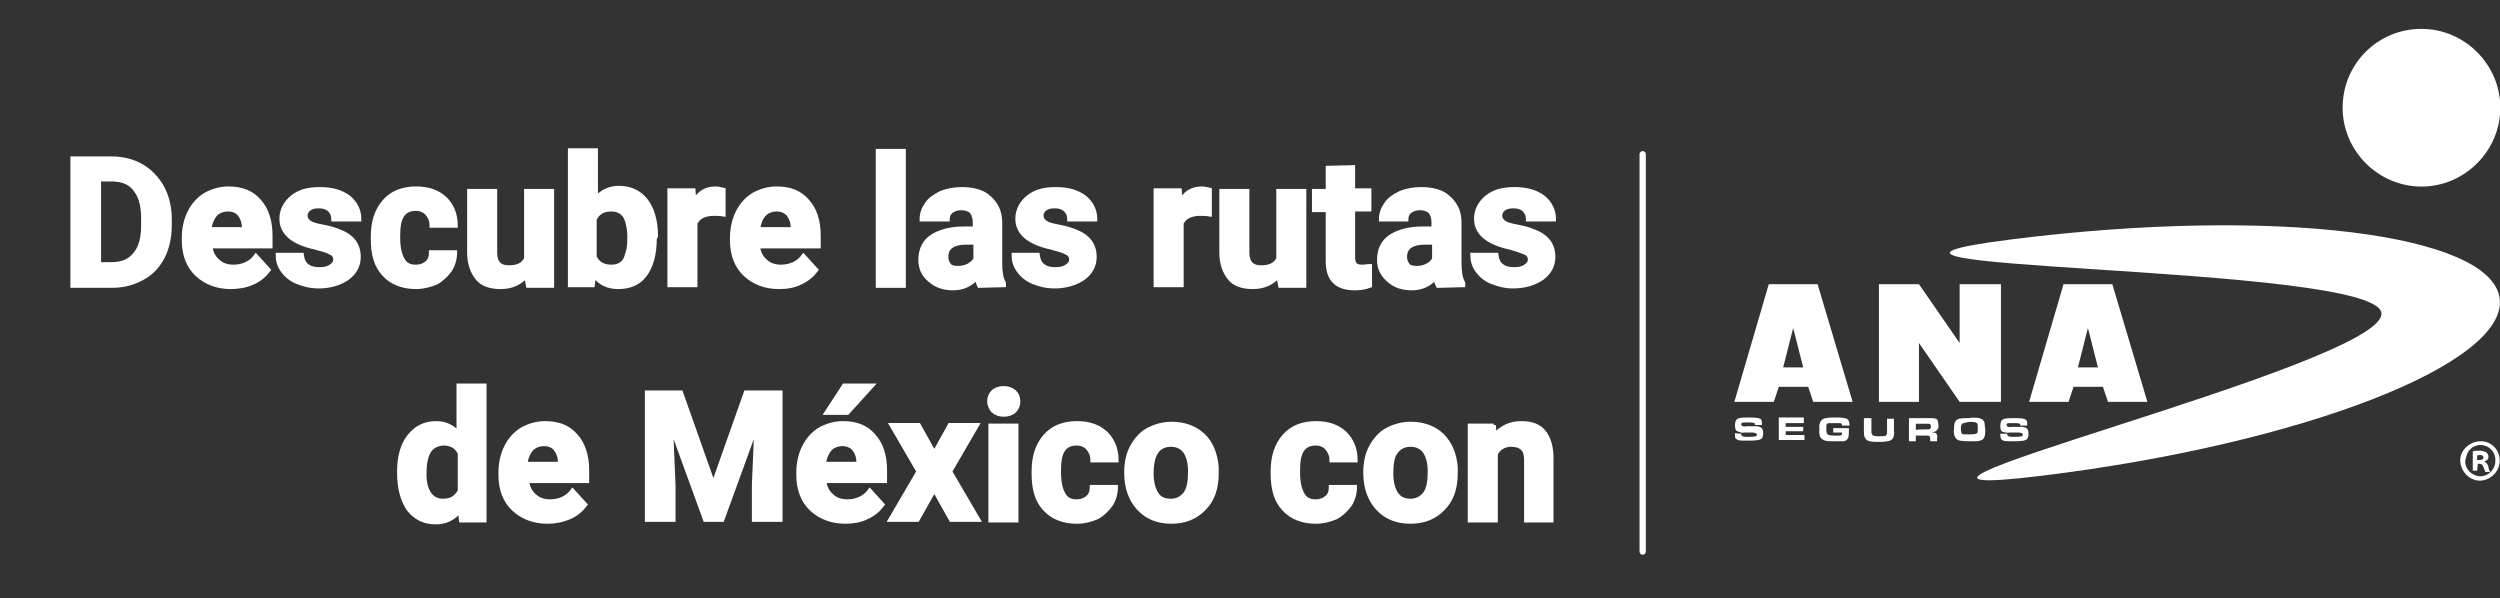 <?xml version="1.0" encoding="utf-8"?>
<!-- Generator: Adobe Illustrator 25.4.1, SVG Export Plug-In . SVG Version: 6.00 Build 0)  -->
<svg version="1.1" id="Capa_1" xmlns="http://www.w3.org/2000/svg" xmlns:xlink="http://www.w3.org/1999/xlink" x="0px" y="0px"
	 viewBox="0 0 399.5 95.6" style="enable-background:new 0 0 399.5 95.6;" xml:space="preserve">
<rect x="0" y="0" width="399.5" height="95.6" fill="#333333" stroke="none"/>
<style type="text/css">
	.st0{enable-background:new    ;}
	.st1{fill:#FFFFFF;}
	.st2{fill:#FFFFFF;stroke:#FFFFFF;stroke-width:0.7;}
	.st3{fill:#FFFFFF;stroke:#FFFFFF;stroke-linecap:round;}
</style>
<g id="logoanadescubre" transform="translate(-590.3 -146.456)">
	<g class="st0">
		<path class="st1" d="M601.9,192.1v-20.3h6.2c1.8,0,3.4,0.4,4.8,1.2c1.4,0.8,2.5,2,3.3,3.4c0.8,1.5,1.2,3.2,1.2,5.1v1
			c0,1.9-0.4,3.6-1.1,5c-0.8,1.5-1.8,2.6-3.3,3.4c-1.5,0.8-3,1.2-4.8,1.2L601.9,192.1L601.9,192.1z M606.1,175.1v13.6h2
			c1.7,0,2.9-0.5,3.8-1.6c0.9-1.1,1.3-2.6,1.3-4.6v-1.1c0-2.1-0.4-3.6-1.3-4.7c-0.8-1.1-2.1-1.6-3.8-1.6L606.1,175.1L606.1,175.1z"
			/>
		<path class="st1" d="M627.2,192.3c-2.2,0-4-0.7-5.4-2c-1.4-1.3-2.1-3.2-2.1-5.4v-0.4c0-1.5,0.3-2.9,0.9-4.1
			c0.6-1.2,1.4-2.1,2.5-2.8c1.1-0.6,2.3-1,3.7-1c2.1,0,3.7,0.6,4.9,2c1.2,1.3,1.8,3.2,1.8,5.5v1.7h-9.6c0.1,1,0.5,1.8,1.2,2.4
			c0.6,0.6,1.5,0.9,2.5,0.9c1.5,0,2.8-0.6,3.6-1.7l2,2.2c-0.6,0.8-1.4,1.5-2.5,2C629.6,192.1,628.4,192.3,627.2,192.3z M626.7,179.9
			c-0.8,0-1.5,0.3-2,0.8c-0.5,0.6-0.8,1.3-1,2.4h5.6v-0.3c0-0.9-0.3-1.6-0.7-2.1C628.2,180.2,627.6,179.9,626.7,179.9z"/>
		<path class="st1" d="M643.9,187.9c0-0.5-0.3-0.9-0.8-1.1c-0.5-0.3-1.3-0.5-2.4-0.8c-3.6-0.8-5.4-2.3-5.4-4.6
			c0-1.3,0.6-2.5,1.7-3.4c1.1-0.9,2.5-1.3,4.4-1.3c1.9,0,3.4,0.4,4.6,1.3c1.1,0.9,1.7,2.1,1.7,3.5h-4.1c0-0.6-0.2-1.1-0.6-1.5
			s-1-0.6-1.7-0.6c-0.7,0-1.2,0.1-1.6,0.4s-0.6,0.7-0.6,1.1s0.2,0.8,0.6,1.1c0.4,0.3,1.1,0.5,2.2,0.7c1,0.2,1.8,0.4,2.5,0.7
			c2.2,0.8,3.2,2.2,3.2,4.1c0,1.4-0.6,2.5-1.8,3.4c-1.2,0.8-2.7,1.3-4.6,1.3c-1.3,0-2.4-0.3-3.4-0.7c-1-0.4-1.8-1.1-2.3-1.8
			c-0.6-0.8-0.8-1.7-0.8-2.5h3.8c0.1,0.7,0.3,1.3,0.8,1.7s1.1,0.6,2,0.6c0.8,0,1.3-0.1,1.8-0.4C643.7,188.7,643.9,188.4,643.9,187.9
			z"/>
		<path class="st1" d="M656.7,189.1c0.8,0,1.3-0.2,1.8-0.6c0.5-0.4,0.7-1,0.7-1.7h3.8c0,1-0.3,2-0.8,2.8c-0.6,0.8-1.3,1.5-2.2,2
			c-1,0.4-2,0.7-3.2,0.7c-2.2,0-3.9-0.7-5.1-2c-1.3-1.4-1.8-3.2-1.8-5.7v-0.3c0-2.4,0.6-4.2,1.8-5.6s2.9-2.1,5.1-2.1
			c1.9,0,3.4,0.5,4.6,1.6c1.1,1.1,1.7,2.5,1.7,4.3h-3.8c0-0.8-0.3-1.4-0.7-1.9c-0.4-0.5-1.1-0.8-1.8-0.8c-1,0-1.7,0.3-2.2,1
			c-0.5,0.7-0.7,1.8-0.7,3.3v0.4c0,1.6,0.3,2.7,0.7,3.4C655,188.7,655.7,189.1,656.7,189.1z"/>
		<path class="st1" d="M674.4,190.5c-1,1.2-2.4,1.8-4.1,1.8c-1.6,0-2.9-0.4-3.7-1.4s-1.3-2.3-1.3-4.1V177h4.1v9.8
			c0,1.6,0.7,2.4,2.2,2.4c1.4,0,2.3-0.4,2.8-1.4V177h4.1v15.1h-3.8L674.4,190.5z"/>
		<path class="st1" d="M694.9,184.6c0,2.4-0.5,4.3-1.5,5.7s-2.5,2-4.3,2c-1.7,0-2.9-0.6-3.9-1.9l-0.2,1.6h-3.6v-21.5h4.1v7.7
			c1-1.1,2.2-1.7,3.7-1.7c1.8,0,3.3,0.7,4.3,2c1,1.3,1.6,3.2,1.6,5.7L694.9,184.6L694.9,184.6z M690.9,184.4c0-1.5-0.3-2.7-0.7-3.4
			c-0.5-0.7-1.2-1.1-2.2-1.1c-1.3,0-2.2,0.5-2.7,1.6v6c0.5,1.1,1.4,1.6,2.7,1.6c1.3,0,2.2-0.6,2.5-1.9
			C690.8,186.5,690.9,185.6,690.9,184.4z"/>
		<path class="st1" d="M705.9,180.7c-0.6-0.1-1-0.1-1.5-0.1c-1.5,0-2.5,0.5-3,1.5v9.9h-4.1v-15.1h3.8l0.1,1.8
			c0.8-1.4,1.9-2.1,3.4-2.1c0.4,0,0.9,0.1,1.3,0.2L705.9,180.7z"/>
		<path class="st1" d="M714.8,192.3c-2.2,0-4-0.7-5.4-2c-1.4-1.3-2.1-3.2-2.1-5.4v-0.4c0-1.5,0.3-2.9,0.9-4.1
			c0.6-1.2,1.4-2.1,2.5-2.8c1.1-0.6,2.3-1,3.7-1c2.1,0,3.7,0.6,4.9,2c1.2,1.3,1.8,3.2,1.8,5.5v1.7h-9.7c0.1,1,0.5,1.8,1.2,2.4
			c0.6,0.6,1.5,0.9,2.5,0.9c1.5,0,2.8-0.6,3.6-1.7l2,2.2c-0.6,0.8-1.4,1.5-2.5,2C717.2,192.1,716.1,192.3,714.8,192.3z M714.4,179.9
			c-0.8,0-1.5,0.3-2,0.8s-0.8,1.3-1,2.4h5.6v-0.3c0-0.9-0.3-1.6-0.7-2.1C715.9,180.2,715.2,179.9,714.4,179.9z"/>
		<path class="st1" d="M734.7,192.1h-4.1v-21.5h4.1V192.1z"/>
		<path class="st1" d="M746.8,192.1c-0.2-0.4-0.3-0.8-0.4-1.3c-1,1.1-2.2,1.7-3.8,1.7c-1.5,0-2.7-0.4-3.7-1.3
			c-1-0.8-1.5-1.9-1.5-3.2c0-1.6,0.6-2.9,1.8-3.7c1.2-0.8,2.9-1.3,5.1-1.3h1.8V182c0-0.7-0.2-1.3-0.5-1.7c-0.4-0.4-1-0.6-1.7-0.6
			c-0.7,0-1.2,0.2-1.6,0.5c-0.4,0.3-0.6,0.8-0.6,1.3h-4.1c0-0.9,0.3-1.7,0.8-2.4c0.5-0.8,1.3-1.3,2.3-1.8c1-0.4,2.1-0.6,3.3-0.6
			c1.8,0,3.4,0.4,4.4,1.4c1.1,1,1.7,2.2,1.7,3.9v6.5c0,1.5,0.2,2.5,0.6,3.2v0.3L746.8,192.1L746.8,192.1z M743.4,189.3
			c0.6,0,1.1-0.1,1.7-0.4c0.5-0.3,0.9-0.6,1.1-1.1v-2.6h-1.5c-2,0-3.1,0.7-3.2,2.1v0.3c0,0.5,0.2,0.9,0.5,1.3
			C742.3,189.2,742.8,189.3,743.4,189.3z"/>
		<path class="st1" d="M761.5,187.9c0-0.5-0.3-0.9-0.8-1.1c-0.5-0.3-1.3-0.5-2.4-0.8c-3.6-0.8-5.4-2.3-5.4-4.6
			c0-1.3,0.6-2.5,1.7-3.4c1.1-0.9,2.5-1.3,4.4-1.3c1.9,0,3.4,0.4,4.6,1.3c1.1,0.9,1.7,2.1,1.7,3.5h-4.1c0-0.6-0.2-1.1-0.6-1.5
			s-1-0.6-1.7-0.6c-0.7,0-1.2,0.1-1.6,0.4s-0.6,0.7-0.6,1.1s0.2,0.8,0.6,1.1c0.4,0.3,1.1,0.5,2.2,0.7c1,0.2,1.8,0.4,2.5,0.7
			c2.2,0.8,3.2,2.2,3.2,4.1c0,1.4-0.6,2.5-1.8,3.4c-1.2,0.8-2.7,1.3-4.6,1.3c-1.3,0-2.4-0.3-3.4-0.7c-1-0.4-1.8-1.1-2.3-1.8
			c-0.6-0.8-0.8-1.7-0.8-2.5h3.8c0.1,0.7,0.3,1.3,0.8,1.7s1.1,0.6,2,0.6c0.8,0,1.3-0.1,1.8-0.4C761.3,188.7,761.5,188.4,761.5,187.9
			z"/>
		<path class="st1" d="M783.6,180.7c-0.6-0.1-1-0.1-1.5-0.1c-1.5,0-2.5,0.5-3,1.5v9.9h-4.1v-15.1h3.8l0.1,1.8
			c0.8-1.4,1.9-2.1,3.4-2.1c0.4,0,0.9,0.1,1.3,0.2L783.6,180.7z"/>
		<path class="st1" d="M794.6,190.5c-1,1.2-2.4,1.8-4.1,1.8c-1.6,0-2.9-0.4-3.7-1.4c-0.8-1-1.3-2.3-1.3-4.1V177h4.1v9.8
			c0,1.6,0.7,2.4,2.2,2.4c1.4,0,2.3-0.4,2.8-1.4V177h4.1v15.1h-3.8L794.6,190.5z"/>
		<path class="st1" d="M806.5,173.2v3.7h2.6v3h-2.6v7.6c0,0.6,0.1,1,0.3,1.2c0.2,0.3,0.6,0.4,1.2,0.4c0.4,0,0.8-0.1,1.2-0.1v3.1
			c-0.8,0.3-1.6,0.4-2.4,0.4c-2.9,0-4.3-1.4-4.3-4.3V180h-2.2v-3h2.2v-3.7L806.5,173.2L806.5,173.2z"/>
		<path class="st1" d="M820.1,192.1c-0.2-0.4-0.3-0.8-0.4-1.3c-1,1.1-2.2,1.7-3.8,1.7c-1.5,0-2.7-0.4-3.7-1.3s-1.5-1.9-1.5-3.2
			c0-1.6,0.6-2.9,1.8-3.7s2.9-1.3,5.1-1.3h1.8V182c0-0.7-0.2-1.3-0.5-1.7c-0.4-0.4-1-0.6-1.7-0.6c-0.7,0-1.2,0.2-1.6,0.5
			c-0.4,0.3-0.6,0.8-0.6,1.3H811c0-0.9,0.3-1.7,0.8-2.4c0.5-0.8,1.3-1.3,2.3-1.8c1-0.4,2.1-0.6,3.3-0.6c1.8,0,3.4,0.4,4.4,1.4
			c1.1,1,1.7,2.2,1.7,3.9v6.5c0,1.5,0.2,2.5,0.6,3.2v0.3L820.1,192.1L820.1,192.1z M816.7,189.3c0.6,0,1.1-0.1,1.7-0.4
			c0.5-0.3,0.9-0.6,1.1-1.1v-2.6H818c-2,0-3.1,0.7-3.2,2.1v0.3c0,0.5,0.2,0.9,0.5,1.3C815.6,189.2,816.1,189.3,816.7,189.3z"/>
		<path class="st1" d="M834.8,187.9c0-0.5-0.3-0.9-0.8-1.1s-1.3-0.5-2.4-0.8c-3.6-0.8-5.4-2.3-5.4-4.6c0-1.3,0.6-2.5,1.7-3.4
			c1.1-0.9,2.5-1.3,4.4-1.3c1.9,0,3.4,0.4,4.6,1.3c1.1,0.9,1.7,2.1,1.7,3.5h-4.1c0-0.6-0.2-1.1-0.6-1.5c-0.4-0.4-1-0.6-1.7-0.6
			c-0.7,0-1.2,0.1-1.6,0.4s-0.6,0.7-0.6,1.1s0.2,0.8,0.6,1.1c0.4,0.3,1.1,0.5,2.2,0.7c1,0.2,1.8,0.4,2.5,0.7
			c2.2,0.8,3.2,2.2,3.2,4.1c0,1.4-0.6,2.5-1.8,3.4c-1.2,0.8-2.7,1.3-4.6,1.3c-1.3,0-2.4-0.3-3.4-0.7c-1-0.4-1.8-1.1-2.3-1.8
			c-0.6-0.8-0.8-1.7-0.8-2.5h3.8c0.1,0.7,0.3,1.3,0.8,1.7s1.1,0.6,2,0.6c0.8,0,1.3-0.1,1.8-0.4C834.6,188.7,834.8,188.4,834.8,187.9
			z"/>
	</g>
	<g class="st0">
		<path class="st2" d="M601.9,192.1v-20.3h6.2c1.8,0,3.4,0.4,4.8,1.2c1.4,0.8,2.5,2,3.3,3.4c0.8,1.5,1.2,3.2,1.2,5.1v1
			c0,1.9-0.4,3.6-1.1,5c-0.8,1.5-1.8,2.6-3.3,3.4c-1.5,0.8-3,1.2-4.8,1.2L601.9,192.1L601.9,192.1z M606.1,175.1v13.6h2
			c1.7,0,2.9-0.5,3.8-1.6c0.9-1.1,1.3-2.6,1.3-4.6v-1.1c0-2.1-0.4-3.6-1.3-4.7c-0.8-1.1-2.1-1.6-3.8-1.6L606.1,175.1L606.1,175.1z"
			/>
		<path class="st2" d="M627.2,192.3c-2.2,0-4-0.7-5.4-2c-1.4-1.3-2.1-3.2-2.1-5.4v-0.4c0-1.5,0.3-2.9,0.9-4.1
			c0.6-1.2,1.4-2.1,2.5-2.8c1.1-0.6,2.3-1,3.7-1c2.1,0,3.7,0.6,4.9,2c1.2,1.3,1.8,3.2,1.8,5.5v1.7h-9.6c0.1,1,0.5,1.8,1.2,2.4
			c0.6,0.6,1.5,0.9,2.5,0.9c1.5,0,2.8-0.6,3.6-1.7l2,2.2c-0.6,0.8-1.4,1.5-2.5,2C629.6,192.1,628.4,192.3,627.2,192.3z M626.7,179.9
			c-0.8,0-1.5,0.3-2,0.8c-0.5,0.6-0.8,1.3-1,2.4h5.6v-0.3c0-0.9-0.3-1.6-0.7-2.1C628.2,180.2,627.6,179.9,626.7,179.9z"/>
		<path class="st2" d="M643.9,187.9c0-0.5-0.3-0.9-0.8-1.1c-0.5-0.3-1.3-0.5-2.4-0.8c-3.6-0.8-5.4-2.3-5.4-4.6
			c0-1.3,0.6-2.5,1.7-3.4c1.1-0.9,2.5-1.3,4.4-1.3c1.9,0,3.4,0.4,4.6,1.3c1.1,0.9,1.7,2.1,1.7,3.5h-4.1c0-0.6-0.2-1.1-0.6-1.5
			s-1-0.6-1.7-0.6c-0.7,0-1.2,0.1-1.6,0.4s-0.6,0.7-0.6,1.1s0.2,0.8,0.6,1.1c0.4,0.3,1.1,0.5,2.2,0.7c1,0.2,1.8,0.4,2.5,0.7
			c2.2,0.8,3.2,2.2,3.2,4.1c0,1.4-0.6,2.5-1.8,3.4c-1.2,0.8-2.7,1.3-4.6,1.3c-1.3,0-2.4-0.3-3.4-0.7c-1-0.4-1.8-1.1-2.3-1.8
			c-0.6-0.8-0.8-1.7-0.8-2.5h3.8c0.1,0.7,0.3,1.3,0.8,1.7s1.1,0.6,2,0.6c0.8,0,1.3-0.1,1.8-0.4C643.7,188.7,643.9,188.4,643.9,187.9
			z"/>
		<path class="st2" d="M656.7,189.1c0.8,0,1.3-0.2,1.8-0.6c0.5-0.4,0.7-1,0.7-1.7h3.8c0,1-0.3,2-0.8,2.8c-0.6,0.8-1.3,1.5-2.2,2
			c-1,0.4-2,0.7-3.2,0.7c-2.2,0-3.9-0.7-5.1-2c-1.3-1.4-1.8-3.2-1.8-5.7v-0.3c0-2.4,0.6-4.2,1.8-5.6s2.9-2.1,5.1-2.1
			c1.9,0,3.4,0.5,4.6,1.6c1.1,1.1,1.7,2.5,1.7,4.3h-3.8c0-0.8-0.3-1.4-0.7-1.9c-0.4-0.5-1.1-0.8-1.8-0.8c-1,0-1.7,0.3-2.2,1
			c-0.5,0.7-0.7,1.8-0.7,3.3v0.4c0,1.6,0.3,2.7,0.7,3.4C655,188.7,655.7,189.1,656.7,189.1z"/>
		<path class="st2" d="M674.4,190.5c-1,1.2-2.4,1.8-4.1,1.8c-1.6,0-2.9-0.4-3.7-1.4s-1.3-2.3-1.3-4.1V177h4.1v9.8
			c0,1.6,0.7,2.4,2.2,2.4c1.4,0,2.3-0.4,2.8-1.4V177h4.1v15.1h-3.8L674.4,190.5z"/>
		<path class="st2" d="M694.9,184.6c0,2.4-0.5,4.3-1.5,5.7s-2.5,2-4.3,2c-1.7,0-2.9-0.6-3.9-1.9l-0.2,1.6h-3.6v-21.5h4.1v7.7
			c1-1.1,2.2-1.7,3.7-1.7c1.8,0,3.3,0.7,4.3,2c1,1.3,1.6,3.2,1.6,5.7L694.9,184.6L694.9,184.6z M690.9,184.4c0-1.5-0.3-2.7-0.7-3.4
			c-0.5-0.7-1.2-1.1-2.2-1.1c-1.3,0-2.2,0.5-2.7,1.6v6c0.5,1.1,1.4,1.6,2.7,1.6c1.3,0,2.2-0.6,2.5-1.9
			C690.8,186.5,690.9,185.6,690.9,184.4z"/>
		<path class="st2" d="M705.9,180.7c-0.6-0.1-1-0.1-1.5-0.1c-1.5,0-2.5,0.5-3,1.5v9.9h-4.1v-15.1h3.8l0.1,1.8
			c0.8-1.4,1.9-2.1,3.4-2.1c0.4,0,0.9,0.1,1.3,0.2L705.9,180.7z"/>
		<path class="st2" d="M714.8,192.3c-2.2,0-4-0.7-5.4-2c-1.4-1.3-2.1-3.2-2.1-5.4v-0.4c0-1.5,0.3-2.9,0.9-4.1
			c0.6-1.2,1.4-2.1,2.5-2.8c1.1-0.6,2.3-1,3.7-1c2.1,0,3.7,0.6,4.9,2c1.2,1.3,1.8,3.2,1.8,5.5v1.7h-9.7c0.1,1,0.5,1.8,1.2,2.4
			c0.6,0.6,1.5,0.9,2.5,0.9c1.5,0,2.8-0.6,3.6-1.7l2,2.2c-0.6,0.8-1.4,1.5-2.5,2C717.2,192.1,716.1,192.3,714.8,192.3z M714.4,179.9
			c-0.8,0-1.5,0.3-2,0.8s-0.8,1.3-1,2.4h5.6v-0.3c0-0.9-0.3-1.6-0.7-2.1C715.9,180.2,715.2,179.9,714.4,179.9z"/>
		<path class="st2" d="M734.7,192.1h-4.1v-21.5h4.1V192.1z"/>
		<path class="st2" d="M746.8,192.1c-0.2-0.4-0.3-0.8-0.4-1.3c-1,1.1-2.2,1.7-3.8,1.7c-1.5,0-2.7-0.4-3.7-1.3
			c-1-0.8-1.5-1.9-1.5-3.2c0-1.6,0.6-2.9,1.8-3.7c1.2-0.8,2.9-1.3,5.1-1.3h1.8V182c0-0.7-0.2-1.3-0.5-1.7c-0.4-0.4-1-0.6-1.7-0.6
			c-0.7,0-1.2,0.2-1.6,0.5c-0.4,0.3-0.6,0.8-0.6,1.3h-4.1c0-0.9,0.3-1.7,0.8-2.4c0.5-0.8,1.3-1.3,2.3-1.8c1-0.4,2.1-0.6,3.3-0.6
			c1.8,0,3.4,0.4,4.4,1.4c1.1,1,1.7,2.2,1.7,3.9v6.5c0,1.5,0.2,2.5,0.6,3.2v0.3L746.8,192.1L746.8,192.1z M743.4,189.3
			c0.6,0,1.1-0.1,1.7-0.4c0.5-0.3,0.9-0.6,1.1-1.1v-2.6h-1.5c-2,0-3.1,0.7-3.2,2.1v0.3c0,0.5,0.2,0.9,0.5,1.3
			C742.3,189.2,742.8,189.3,743.4,189.3z"/>
		<path class="st2" d="M761.5,187.9c0-0.5-0.3-0.9-0.8-1.1c-0.5-0.3-1.3-0.5-2.4-0.8c-3.6-0.8-5.4-2.3-5.4-4.6
			c0-1.3,0.6-2.5,1.7-3.4c1.1-0.9,2.5-1.3,4.4-1.3c1.9,0,3.4,0.4,4.6,1.3c1.1,0.9,1.7,2.1,1.7,3.5h-4.1c0-0.6-0.2-1.1-0.6-1.5
			s-1-0.6-1.7-0.6c-0.7,0-1.2,0.1-1.6,0.4s-0.6,0.7-0.6,1.1s0.2,0.8,0.6,1.1c0.4,0.3,1.1,0.5,2.2,0.7c1,0.2,1.8,0.4,2.5,0.7
			c2.2,0.8,3.2,2.2,3.2,4.1c0,1.4-0.6,2.5-1.8,3.4c-1.2,0.8-2.7,1.3-4.6,1.3c-1.3,0-2.4-0.3-3.4-0.7c-1-0.4-1.8-1.1-2.3-1.8
			c-0.6-0.8-0.8-1.7-0.8-2.5h3.8c0.1,0.7,0.3,1.3,0.8,1.7s1.1,0.6,2,0.6c0.8,0,1.3-0.1,1.8-0.4C761.3,188.7,761.5,188.4,761.5,187.9
			z"/>
		<path class="st2" d="M783.6,180.7c-0.6-0.1-1-0.1-1.5-0.1c-1.5,0-2.5,0.5-3,1.5v9.9h-4.1v-15.1h3.8l0.1,1.8
			c0.8-1.4,1.9-2.1,3.4-2.1c0.4,0,0.9,0.1,1.3,0.2L783.6,180.7z"/>
		<path class="st2" d="M794.6,190.5c-1,1.2-2.4,1.8-4.1,1.8c-1.6,0-2.9-0.4-3.7-1.4c-0.8-1-1.3-2.3-1.3-4.1V177h4.1v9.8
			c0,1.6,0.7,2.4,2.2,2.4c1.4,0,2.3-0.4,2.8-1.4V177h4.1v15.1h-3.8L794.6,190.5z"/>
		<path class="st2" d="M806.5,173.2v3.7h2.6v3h-2.6v7.6c0,0.6,0.1,1,0.3,1.2c0.2,0.3,0.6,0.4,1.2,0.4c0.4,0,0.8-0.1,1.2-0.1v3.1
			c-0.8,0.3-1.6,0.4-2.4,0.4c-2.9,0-4.3-1.4-4.3-4.3V180h-2.2v-3h2.2v-3.7L806.5,173.2L806.5,173.2z"/>
		<path class="st2" d="M820.1,192.1c-0.2-0.4-0.3-0.8-0.4-1.3c-1,1.1-2.2,1.7-3.8,1.7c-1.5,0-2.7-0.4-3.7-1.3s-1.5-1.9-1.5-3.2
			c0-1.6,0.6-2.9,1.8-3.7s2.9-1.3,5.1-1.3h1.8V182c0-0.7-0.2-1.3-0.5-1.7c-0.4-0.4-1-0.6-1.7-0.6c-0.7,0-1.2,0.2-1.6,0.5
			c-0.4,0.3-0.6,0.8-0.6,1.3H811c0-0.9,0.3-1.7,0.8-2.4c0.5-0.8,1.3-1.3,2.3-1.8c1-0.4,2.1-0.6,3.3-0.6c1.8,0,3.4,0.4,4.4,1.4
			c1.1,1,1.7,2.2,1.7,3.9v6.5c0,1.5,0.2,2.5,0.6,3.2v0.3L820.1,192.1L820.1,192.1z M816.7,189.3c0.6,0,1.1-0.1,1.7-0.4
			c0.5-0.3,0.9-0.6,1.1-1.1v-2.6H818c-2,0-3.1,0.7-3.2,2.1v0.3c0,0.5,0.2,0.9,0.5,1.3C815.6,189.2,816.1,189.3,816.7,189.3z"/>
		<path class="st2" d="M834.8,187.9c0-0.5-0.3-0.9-0.8-1.1s-1.3-0.5-2.4-0.8c-3.6-0.8-5.4-2.3-5.4-4.6c0-1.3,0.6-2.5,1.7-3.4
			c1.1-0.9,2.5-1.3,4.4-1.3c1.9,0,3.4,0.4,4.6,1.3c1.1,0.9,1.7,2.1,1.7,3.5h-4.1c0-0.6-0.2-1.1-0.6-1.5c-0.4-0.4-1-0.6-1.7-0.6
			c-0.7,0-1.2,0.1-1.6,0.4s-0.6,0.7-0.6,1.1s0.2,0.8,0.6,1.1c0.4,0.3,1.1,0.5,2.2,0.7c1,0.2,1.8,0.4,2.5,0.7
			c2.2,0.8,3.2,2.2,3.2,4.1c0,1.4-0.6,2.5-1.8,3.4c-1.2,0.8-2.7,1.3-4.6,1.3c-1.3,0-2.4-0.3-3.4-0.7c-1-0.4-1.8-1.1-2.3-1.8
			c-0.6-0.8-0.8-1.7-0.8-2.5h3.8c0.1,0.7,0.3,1.3,0.8,1.7s1.1,0.6,2,0.6c0.8,0,1.3-0.1,1.8-0.4C834.6,188.7,834.8,188.4,834.8,187.9
			z"/>
	</g>
	<g class="st0">
		<path class="st1" d="M654.1,221.9c0-2.4,0.5-4.3,1.6-5.7c1.1-1.4,2.5-2.1,4.3-2.1c1.5,0,2.7,0.6,3.6,1.7v-7.7h4.1v21.5H664
			l-0.2-1.6c-1,1.3-2.3,1.9-3.9,1.9c-1.8,0-3.2-0.7-4.3-2.1C654.6,226.3,654.1,224.4,654.1,221.9z M658.1,222.2
			c0,1.4,0.3,2.5,0.8,3.2s1.2,1.1,2.2,1.1c1.3,0,2.1-0.5,2.7-1.6v-6c-0.5-1.1-1.4-1.6-2.6-1.6C659,217.4,658.1,219,658.1,222.2z"/>
		<path class="st1" d="M677.8,229.8c-2.2,0-4-0.7-5.4-2c-1.4-1.3-2.1-3.2-2.1-5.4V222c0-1.5,0.3-2.9,0.9-4.1
			c0.6-1.2,1.4-2.1,2.5-2.8c1.1-0.6,2.3-1,3.7-1c2.1,0,3.7,0.6,4.9,2c1.2,1.3,1.8,3.2,1.8,5.5v1.7h-9.6c0.1,1,0.5,1.8,1.2,2.4
			c0.6,0.6,1.5,0.9,2.5,0.9c1.5,0,2.8-0.6,3.6-1.7l2,2.2c-0.6,0.8-1.4,1.5-2.5,2C680.1,229.6,679,229.8,677.8,229.8z M677.2,217.4
			c-0.8,0-1.5,0.3-2,0.8c-0.5,0.6-0.8,1.3-1,2.4h5.6v-0.3c0-0.9-0.3-1.6-0.7-2.1S678.1,217.4,677.2,217.4z"/>
		<path class="st1" d="M699.1,209.2l5.2,14.7l5.2-14.7h5.5v20.3h-4.2V224l0.4-9.6l-5.5,15.1H703l-5.5-15.1l0.4,9.6v5.5h-4.2v-20.3
			L699.1,209.2L699.1,209.2z"/>
		<path class="st1" d="M725.4,229.8c-2.2,0-4-0.7-5.4-2c-1.4-1.3-2.1-3.2-2.1-5.4V222c0-1.5,0.3-2.9,0.9-4.1
			c0.6-1.2,1.4-2.1,2.5-2.8c1.1-0.6,2.3-1,3.7-1c2.1,0,3.7,0.6,4.9,2c1.2,1.3,1.8,3.2,1.8,5.5v1.7H722c0.1,1,0.5,1.8,1.2,2.4
			c0.6,0.6,1.5,0.9,2.5,0.9c1.5,0,2.8-0.6,3.6-1.7l2,2.2c-0.6,0.8-1.4,1.5-2.5,2C727.8,229.6,726.6,229.8,725.4,229.8z M724.9,217.4
			c-0.8,0-1.5,0.3-2,0.8c-0.5,0.6-0.8,1.3-1,2.4h5.6v-0.3c0-0.9-0.3-1.6-0.7-2.1S725.7,217.4,724.9,217.4z M725.2,208.1h4.4
			l-3.9,4.3h-3.3L725.2,208.1z"/>
		<path class="st1" d="M739.6,218.9l2.5-4.5h4.3l-4.3,7.4l4.5,7.7h-4.3l-2.7-4.8l-2.7,4.8h-4.3l4.5-7.7l-4.3-7.4h4.3L739.6,218.9z"
			/>
		<path class="st1" d="M748.4,210.6c0-0.6,0.2-1.1,0.6-1.5c0.4-0.4,1-0.6,1.7-0.6s1.2,0.2,1.7,0.6c0.4,0.4,0.6,0.9,0.6,1.5
			c0,0.6-0.2,1.1-0.6,1.5c-0.4,0.4-1,0.6-1.7,0.6s-1.2-0.2-1.7-0.6C748.6,211.6,748.4,211.1,748.4,210.6z M752.7,229.6h-4.1v-15.1
			h4.1V229.6z"/>
		<path class="st1" d="M762.3,226.6c0.8,0,1.3-0.2,1.8-0.6c0.5-0.4,0.7-1,0.7-1.7h3.8c0,1-0.3,2-0.8,2.8c-0.6,0.8-1.3,1.5-2.2,2
			c-1,0.4-2,0.7-3.2,0.7c-2.2,0-3.9-0.7-5.1-2c-1.3-1.4-1.8-3.2-1.8-5.7v-0.3c0-2.4,0.6-4.2,1.8-5.6s2.9-2.1,5.1-2.1
			c1.9,0,3.4,0.5,4.6,1.6c1.1,1.1,1.7,2.5,1.7,4.3h-3.8c0-0.8-0.3-1.4-0.7-1.9c-0.4-0.5-1.1-0.8-1.8-0.8c-1,0-1.7,0.3-2.2,1
			c-0.5,0.7-0.7,1.8-0.7,3.3v0.4c0,1.6,0.3,2.7,0.7,3.4C760.6,226.2,761.3,226.6,762.3,226.6z"/>
		<path class="st1" d="M770.3,221.9c0-1.5,0.3-2.9,0.9-4c0.6-1.1,1.4-2.1,2.5-2.7c1.1-0.6,2.4-1,3.8-1c2,0,3.7,0.6,5,1.8
			c1.3,1.2,2,2.9,2.2,5.1v1c0,2.3-0.6,4.2-2,5.6c-1.3,1.4-3.1,2.1-5.2,2.1c-2.2,0-3.9-0.7-5.2-2.1c-1.3-1.4-2-3.3-2-5.7L770.3,221.9
			L770.3,221.9z M774.3,222.1c0,1.5,0.3,2.5,0.8,3.3s1.3,1.1,2.3,1.1c1,0,1.7-0.4,2.3-1.1c0.6-0.8,0.8-2,0.8-3.6
			c0-1.4-0.3-2.5-0.8-3.2s-1.3-1.1-2.3-1.1c-1,0-1.8,0.4-2.3,1.1C774.6,219.3,774.3,220.5,774.3,222.1z"/>
		<path class="st1" d="M800.5,226.6c0.8,0,1.3-0.2,1.8-0.6s0.7-1,0.7-1.7h3.8c0,1-0.3,2-0.8,2.8c-0.6,0.8-1.3,1.5-2.2,2
			c-1,0.4-2,0.7-3.2,0.7c-2.2,0-3.9-0.7-5.1-2c-1.3-1.4-1.8-3.2-1.8-5.7v-0.3c0-2.4,0.6-4.2,1.8-5.6s2.9-2.1,5.1-2.1
			c1.9,0,3.4,0.5,4.6,1.6c1.1,1.1,1.7,2.5,1.7,4.3h-3.8c0-0.8-0.3-1.4-0.7-1.9c-0.4-0.5-1.1-0.8-1.8-0.8c-1,0-1.7,0.3-2.2,1
			c-0.5,0.7-0.7,1.8-0.7,3.3v0.4c0,1.6,0.3,2.7,0.7,3.4C798.8,226.2,799.5,226.6,800.5,226.6z"/>
		<path class="st1" d="M808.5,221.9c0-1.5,0.3-2.9,0.9-4c0.6-1.1,1.4-2.1,2.5-2.7c1.1-0.6,2.4-1,3.8-1c2,0,3.7,0.6,5,1.8
			c1.3,1.3,2,2.9,2.2,5.1v1c0,2.3-0.6,4.2-2,5.6c-1.3,1.4-3.1,2.1-5.2,2.1c-2.2,0-3.9-0.7-5.2-2.1c-1.3-1.4-2-3.3-2-5.7L808.5,221.9
			L808.5,221.9z M812.6,222.1c0,1.5,0.3,2.5,0.8,3.3c0.6,0.8,1.3,1.1,2.3,1.1c1,0,1.7-0.4,2.3-1.1c0.6-0.8,0.8-2,0.8-3.6
			c0-1.4-0.3-2.5-0.8-3.2s-1.3-1.1-2.3-1.1c-1,0-1.8,0.4-2.3,1.1C812.8,219.3,812.6,220.5,812.6,222.1z"/>
		<path class="st1" d="M829,214.4l0.1,1.7c1.1-1.3,2.5-2,4.3-2c1.6,0,2.8,0.4,3.6,1.4c0.8,1,1.2,2.4,1.2,4.2v9.9h-4v-9.7
			c0-0.8-0.2-1.5-0.6-1.8c-0.4-0.4-1-0.6-1.8-0.6c-1.1,0-2,0.5-2.5,1.5v10.6h-4.1v-15.1H829z"/>
	</g>
	<g class="st0">
		<path class="st2" d="M654.1,221.9c0-2.4,0.5-4.3,1.6-5.7c1.1-1.4,2.5-2.1,4.3-2.1c1.5,0,2.7,0.6,3.6,1.7v-7.7h4.1v21.5H664
			l-0.2-1.6c-1,1.3-2.3,1.9-3.9,1.9c-1.8,0-3.2-0.7-4.3-2.1C654.6,226.3,654.1,224.4,654.1,221.9z M658.1,222.2
			c0,1.4,0.3,2.5,0.8,3.2s1.2,1.1,2.2,1.1c1.3,0,2.1-0.5,2.7-1.6v-6c-0.5-1.1-1.4-1.6-2.6-1.6C659,217.4,658.1,219,658.1,222.2z"/>
		<path class="st2" d="M677.8,229.8c-2.2,0-4-0.7-5.4-2c-1.4-1.3-2.1-3.2-2.1-5.4V222c0-1.5,0.3-2.9,0.9-4.1
			c0.6-1.2,1.4-2.1,2.5-2.8c1.1-0.6,2.3-1,3.7-1c2.1,0,3.7,0.6,4.9,2c1.2,1.3,1.8,3.2,1.8,5.5v1.7h-9.6c0.1,1,0.5,1.8,1.2,2.4
			c0.6,0.6,1.5,0.9,2.5,0.9c1.5,0,2.8-0.6,3.6-1.7l2,2.2c-0.6,0.8-1.4,1.5-2.5,2C680.1,229.6,679,229.8,677.8,229.8z M677.2,217.4
			c-0.8,0-1.5,0.3-2,0.8c-0.5,0.6-0.8,1.3-1,2.4h5.6v-0.3c0-0.9-0.3-1.6-0.7-2.1S678.1,217.4,677.2,217.4z"/>
		<path class="st2" d="M699.1,209.2l5.2,14.7l5.2-14.7h5.5v20.3h-4.2V224l0.4-9.6l-5.5,15.1H703l-5.5-15.1l0.4,9.6v5.5h-4.2v-20.3
			L699.1,209.2L699.1,209.2z"/>
		<path class="st2" d="M725.4,229.8c-2.2,0-4-0.7-5.4-2c-1.4-1.3-2.1-3.2-2.1-5.4V222c0-1.5,0.3-2.9,0.9-4.1
			c0.6-1.2,1.4-2.1,2.5-2.8c1.1-0.6,2.3-1,3.7-1c2.1,0,3.7,0.6,4.9,2c1.2,1.3,1.8,3.2,1.8,5.5v1.7H722c0.1,1,0.5,1.8,1.2,2.4
			c0.6,0.6,1.5,0.9,2.5,0.9c1.5,0,2.8-0.6,3.6-1.7l2,2.2c-0.6,0.8-1.4,1.5-2.5,2C727.8,229.6,726.6,229.8,725.4,229.8z M724.9,217.4
			c-0.8,0-1.5,0.3-2,0.8c-0.5,0.6-0.8,1.3-1,2.4h5.6v-0.3c0-0.9-0.3-1.6-0.7-2.1S725.7,217.4,724.9,217.4z M725.2,208.1h4.4
			l-3.9,4.3h-3.3L725.2,208.1z"/>
		<path class="st2" d="M739.6,218.9l2.5-4.5h4.3l-4.3,7.4l4.5,7.7h-4.3l-2.7-4.8l-2.7,4.8h-4.3l4.5-7.7l-4.3-7.4h4.3L739.6,218.9z"
			/>
		<path class="st2" d="M748.4,210.6c0-0.6,0.2-1.1,0.6-1.5c0.4-0.4,1-0.6,1.7-0.6s1.2,0.2,1.7,0.6c0.4,0.4,0.6,0.9,0.6,1.5
			c0,0.6-0.2,1.1-0.6,1.5c-0.4,0.4-1,0.6-1.7,0.6s-1.2-0.2-1.7-0.6C748.6,211.6,748.4,211.1,748.4,210.6z M752.7,229.6h-4.1v-15.1
			h4.1V229.6z"/>
		<path class="st2" d="M762.3,226.6c0.8,0,1.3-0.2,1.8-0.6c0.5-0.4,0.7-1,0.7-1.7h3.8c0,1-0.3,2-0.8,2.8c-0.6,0.8-1.3,1.5-2.2,2
			c-1,0.4-2,0.7-3.2,0.7c-2.2,0-3.9-0.7-5.1-2c-1.3-1.4-1.8-3.2-1.8-5.7v-0.3c0-2.4,0.6-4.2,1.8-5.6s2.9-2.1,5.1-2.1
			c1.9,0,3.4,0.5,4.6,1.6c1.1,1.1,1.7,2.5,1.7,4.3h-3.8c0-0.8-0.3-1.4-0.7-1.9c-0.4-0.5-1.1-0.8-1.8-0.8c-1,0-1.7,0.3-2.2,1
			c-0.5,0.7-0.7,1.8-0.7,3.3v0.4c0,1.6,0.3,2.7,0.7,3.4C760.6,226.2,761.3,226.6,762.3,226.6z"/>
		<path class="st2" d="M770.3,221.9c0-1.5,0.3-2.9,0.9-4c0.6-1.1,1.4-2.1,2.5-2.7c1.1-0.6,2.4-1,3.8-1c2,0,3.7,0.6,5,1.8
			c1.3,1.2,2,2.9,2.2,5.1v1c0,2.3-0.6,4.2-2,5.6c-1.3,1.4-3.1,2.1-5.2,2.1c-2.2,0-3.9-0.7-5.2-2.1c-1.3-1.4-2-3.3-2-5.7L770.3,221.9
			L770.3,221.9z M774.3,222.1c0,1.5,0.3,2.5,0.8,3.3s1.3,1.1,2.3,1.1c1,0,1.7-0.4,2.3-1.1c0.6-0.8,0.8-2,0.8-3.6
			c0-1.4-0.3-2.5-0.8-3.2s-1.3-1.1-2.3-1.1c-1,0-1.8,0.4-2.3,1.1C774.6,219.3,774.3,220.5,774.3,222.1z"/>
		<path class="st2" d="M800.5,226.6c0.8,0,1.3-0.2,1.8-0.6s0.7-1,0.7-1.7h3.8c0,1-0.3,2-0.8,2.8c-0.6,0.8-1.3,1.5-2.2,2
			c-1,0.4-2,0.7-3.2,0.7c-2.2,0-3.9-0.7-5.1-2c-1.3-1.4-1.8-3.2-1.8-5.7v-0.3c0-2.4,0.6-4.2,1.8-5.6s2.9-2.1,5.1-2.1
			c1.9,0,3.4,0.5,4.6,1.6c1.1,1.1,1.7,2.5,1.7,4.3h-3.8c0-0.8-0.3-1.4-0.7-1.9c-0.4-0.5-1.1-0.8-1.8-0.8c-1,0-1.7,0.3-2.2,1
			c-0.5,0.7-0.7,1.8-0.7,3.3v0.4c0,1.6,0.3,2.7,0.7,3.4C798.8,226.2,799.5,226.6,800.5,226.6z"/>
		<path class="st2" d="M808.5,221.9c0-1.5,0.3-2.9,0.9-4c0.6-1.1,1.4-2.1,2.5-2.7c1.1-0.6,2.4-1,3.8-1c2,0,3.7,0.6,5,1.8
			c1.3,1.3,2,2.9,2.2,5.1v1c0,2.3-0.6,4.2-2,5.6c-1.3,1.4-3.1,2.1-5.2,2.1c-2.2,0-3.9-0.7-5.2-2.1c-1.3-1.4-2-3.3-2-5.7L808.5,221.9
			L808.5,221.9z M812.6,222.1c0,1.5,0.3,2.5,0.8,3.3c0.6,0.8,1.3,1.1,2.3,1.1c1,0,1.7-0.4,2.3-1.1c0.6-0.8,0.8-2,0.8-3.6
			c0-1.4-0.3-2.5-0.8-3.2s-1.3-1.1-2.3-1.1c-1,0-1.8,0.4-2.3,1.1C812.8,219.3,812.6,220.5,812.6,222.1z"/>
		<path class="st2" d="M829,214.4l0.1,1.7c1.1-1.3,2.5-2,4.3-2c1.6,0,2.8,0.4,3.6,1.4c0.8,1,1.2,2.4,1.2,4.2v9.9h-4v-9.7
			c0-0.8-0.2-1.5-0.6-1.8c-0.4-0.4-1-0.6-1.8-0.6c-1.1,0-2,0.5-2.5,1.5v10.6h-4.1v-15.1H829z"/>
	</g>
	<line id="Línea_3" class="st3" x1="852.8" y1="171.1" x2="852.8" y2="234.6"/>
	<g id="Grupo_61" transform="translate(1009.851 139.37)">
		<path id="Trazado_172" class="st1" d="M-20.1,54.8c-1.3-10.4-36.1-14.7-77.7-9.5S-40,49.1-39,57.1c1,8.3-95.8,31.1-54.2,26
			S-18.8,65.2-20.1,54.8"/>
		<path id="Trazado_173" class="st1" d="M-45.2,24.3c0,6.9,5.7,12.6,12.6,12.6c6.9,0,12.6-5.7,12.6-12.6s-5.7-12.6-12.6-12.6
			C-39.6,11.7-45.2,17.3-45.2,24.3L-45.2,24.3"/>
		<path id="Trazado_174" class="st1" d="M-20.1,80.7c0,1.7-1.4,3.1-3.1,3.2c-1.7,0-3.1-1.4-3.2-3.1s1.4-3.1,3.1-3.2l0,0
			C-21.5,77.5-20.1,78.9-20.1,80.7C-20.1,80.6-20.1,80.6-20.1,80.7 M-25.6,80.7c-0.1,1.3,1,2.4,2.3,2.5h0.1c1.3,0,2.4-1.1,2.4-2.4
			v-0.1c0.1-1.3-0.9-2.4-2.2-2.5c-1.3-0.1-2.4,0.9-2.5,2.2C-25.6,80.4-25.6,80.6-25.6,80.7 M-23.7,82.3h-0.7v-3.1
			c0.4-0.1,0.8-0.1,1.1-0.1s0.8,0.1,1.1,0.3c0.2,0.2,0.3,0.4,0.3,0.7c0,0.4-0.3,0.6-0.6,0.7v0.1c0.3,0.1,0.5,0.4,0.6,0.8
			c0,0.3,0.1,0.5,0.3,0.8h-0.8c-0.1-0.3-0.2-0.5-0.3-0.8c-0.1-0.3-0.3-0.5-0.6-0.5h-0.3L-23.7,82.3z M-23.7,80.6h0.3
			c0.4,0,0.7-0.1,0.7-0.4c0-0.3-0.2-0.4-0.6-0.4c-0.1,0-0.3,0-0.4,0.1V80.6z"/>
		<path id="Trazado_175" class="st1" d="M-141.3,76.4c0,0.3,0.1,0.3,0.2,0.4c0.3,0.1,0.5,0.1,0.8,0.1c1.3,0,1.5-0.1,1.5-0.3
			c0-0.1-0.1-0.3-0.2-0.3c-0.3-0.1-0.4-0.1-0.7-0.1h-1c-0.4,0.1-0.8,0-1.2-0.2c-0.3-0.1-0.4-0.4-0.4-1c0-0.6,0.2-1,0.7-1.1
			c0.5-0.1,1-0.1,1.5-0.1c1.3,0,1.6,0.1,1.8,0.2c0.3,0.1,0.3,0.4,0.3,1h-1.1c0-0.3-0.1-0.4-0.8-0.4c-0.4,0-0.8,0-1,0
			c-0.3,0-0.4,0.1-0.4,0.3c0,0.1,0.1,0.3,0.3,0.3c0.1,0,0.3,0.1,0.4,0h1c0.1,0,0.6,0,0.8,0c0.7,0.1,1,0.3,1,1.1c0,0.7-0.2,1-0.8,1.1
			c-0.5,0.1-1.1,0.1-1.6,0.1c-1.3,0-1.5,0-1.8-0.2c-0.3-0.1-0.3-0.4-0.3-0.8c0-0.1,0-0.1,0-0.2L-141.3,76.4z"/>
		<path id="Trazado_176" class="st1" d="M-131.3,73.9v0.8h-2.9v0.6h2.8v0.7h-2.8v0.6h3v0.8h-4.1v-3.6H-131.3z"/>
		<path id="Trazado_177" class="st1" d="M-125.2,75.1c0-0.3-0.1-0.4-0.4-0.4h-0.3h-0.4c-0.4,0-0.9,0-1,0c-0.2,0-0.4,0.2-0.4,0.4
			c0,0.2,0,0.4,0,0.6c0,0.6,0.1,0.8,0.4,0.9c0.4,0.1,0.8,0.1,1.1,0.1c0.3,0,0.4,0,0.7,0c0.2-0.1,0.3-0.1,0.3-0.3c0-0.1,0-0.1,0-0.1
			v-0.1h-1.4v-0.7h2.5V76c0,0.3,0,0.7-0.1,1c-0.1,0.3-0.4,0.6-0.8,0.6c-0.1,0-0.4,0-1.5,0c-0.4,0-1,0-1.4-0.1
			c-0.3-0.1-0.6-0.3-0.8-0.6c-0.1-0.4-0.2-0.8-0.1-1.2c-0.1-0.4,0-1,0.2-1.3c0.2-0.3,0.5-0.5,0.9-0.5c0.4-0.1,1-0.1,1.4-0.1
			c0.5,0,1,0,1.5,0.1c0.6,0.1,0.8,0.4,0.8,1.2L-125.2,75.1z"/>
		<path id="Trazado_178" class="st1" d="M-120.5,73.9v1.6c0,0.8,0,0.8,0.1,1c0.1,0.2,0.3,0.3,1,0.3c0.8,0,1.1,0,1.2-0.1
			c0.1-0.1,0.2-0.3,0.2-0.5c0-0.1,0-0.1,0-0.5v-1.7h1.1v1.9c0.1,0.4,0,0.8-0.1,1.1c-0.2,0.4-0.6,0.6-1,0.6c-0.4,0.1-0.9,0.1-1.3,0.1
			c-0.5,0-1,0-1.5-0.1c-0.4-0.1-0.6-0.3-0.8-0.7c-0.1-0.3-0.1-0.6-0.1-1v-2H-120.5z"/>
		<path id="Trazado_179" class="st1" d="M-114.4,73.9h3.2c0.3,0,0.7,0,1,0.1c0.3,0.1,0.4,0.5,0.4,1.1c0.1,0.3-0.1,0.6-0.3,0.8
			c-0.1,0.1-0.3,0.2-0.8,0.3c0.1,0,0.1,0,0.2,0c0.4,0,0.5,0.1,0.6,0.2c0.1,0.2,0.2,0.4,0.1,0.6v0.6h-1.1v-0.4c0-0.2-0.1-0.3-0.1-0.4
			c-0.1-0.1-0.2-0.1-0.5-0.1h-1.7v0.9h-1.1V73.9z M-111.6,75.7c0.5,0,0.6-0.1,0.6-0.4c0-0.3,0-0.3-0.1-0.4c-0.1-0.1-0.2-0.1-0.5-0.1
			h-1.8v1C-113.4,75.7-111.6,75.7-111.6,75.7z"/>
		<path id="Trazado_180" class="st1" d="M-103.3,73.9c0.5,0.1,0.9,0.4,0.9,1c0,0.3,0.1,0.6,0.1,0.9c0,0.9-0.1,1.2-0.4,1.5
			c-0.3,0.2-0.7,0.3-1.1,0.3c-0.2,0-0.7,0-1,0c-0.5,0-1,0-1.5-0.1c-0.3,0-0.6-0.2-0.8-0.5c-0.2-0.4-0.3-0.9-0.2-1.3
			c0-0.3,0-0.7,0.1-1c0.1-0.4,0.4-0.6,0.7-0.7c0.5-0.1,1.1-0.1,1.6-0.1C-104.4,73.8-103.9,73.8-103.3,73.9 M-106,74.8
			c-0.1,0.1-0.2,0.3-0.2,0.8c0,0.5,0.1,0.8,0.2,0.8c0.1,0.1,0.3,0.1,1.1,0.1c1,0,1.1-0.1,1.3-0.2c0.1-0.1,0.1-0.3,0.1-0.8
			c0-0.9,0-1-1.4-1C-105.7,74.7-105.9,74.7-106,74.8"/>
		<path id="Trazado_181" class="st1" d="M-98.8,76.4c0,0.3,0.1,0.3,0.2,0.4c0.3,0.1,0.5,0.1,0.8,0.1c1.3,0,1.5-0.1,1.5-0.3
			c0-0.1-0.1-0.3-0.2-0.3s-0.1-0.1-0.7-0.1h-1.1c-0.4,0.1-0.8,0-1.2-0.1c-0.3-0.1-0.4-0.4-0.4-1c0-0.6,0.2-1,0.7-1.1
			c0.5-0.1,1-0.1,1.5-0.1c1.3,0,1.6,0.1,1.8,0.2c0.3,0.2,0.3,0.4,0.3,1h-1.1c0-0.3-0.1-0.4-0.8-0.4c-0.4,0-0.8,0-1,0
			c-0.3,0-0.4,0.1-0.4,0.3c0,0.1,0.1,0.3,0.3,0.3c0.1,0,0.3,0.1,0.4,0h1c0.1,0,0.6,0,0.8,0c0.7,0.1,1,0.3,1,1.1c0,0.7-0.2,1-0.8,1.1
			c-0.5,0.1-1.1,0.1-1.6,0.1c-1.3,0-1.5,0-1.8-0.2c-0.2-0.1-0.3-0.4-0.3-0.8c0-0.1,0-0.1,0-0.2L-98.8,76.4z"/>
		<path id="Trazado_182" class="st1" d="M-106.4,52.5v9.4l-6.5-9.4h-6.4v18.8h6.4v-9.4l6.5,9.4h6.6V52.5H-106.4z"/>
		<path id="Trazado_183" class="st1" d="M-82,52.5h-7.8l-5.5,18.8h6.3l0.8-2.4h4.7l0.8,2.4h6.3L-82,52.5z M-87.5,65.8l1.6-6.3
			l1.6,6.3H-87.5z"/>
		<path id="Trazado_184" class="st1" d="M-129.1,52.5h-7.8l-5.5,18.8h6.3l0.8-2.4h4.7l0.8,2.4h6.3L-129.1,52.5z M-134.6,65.8
			l1.6-6.3l1.6,6.3H-134.6z"/>
	</g>
</g>
</svg>
